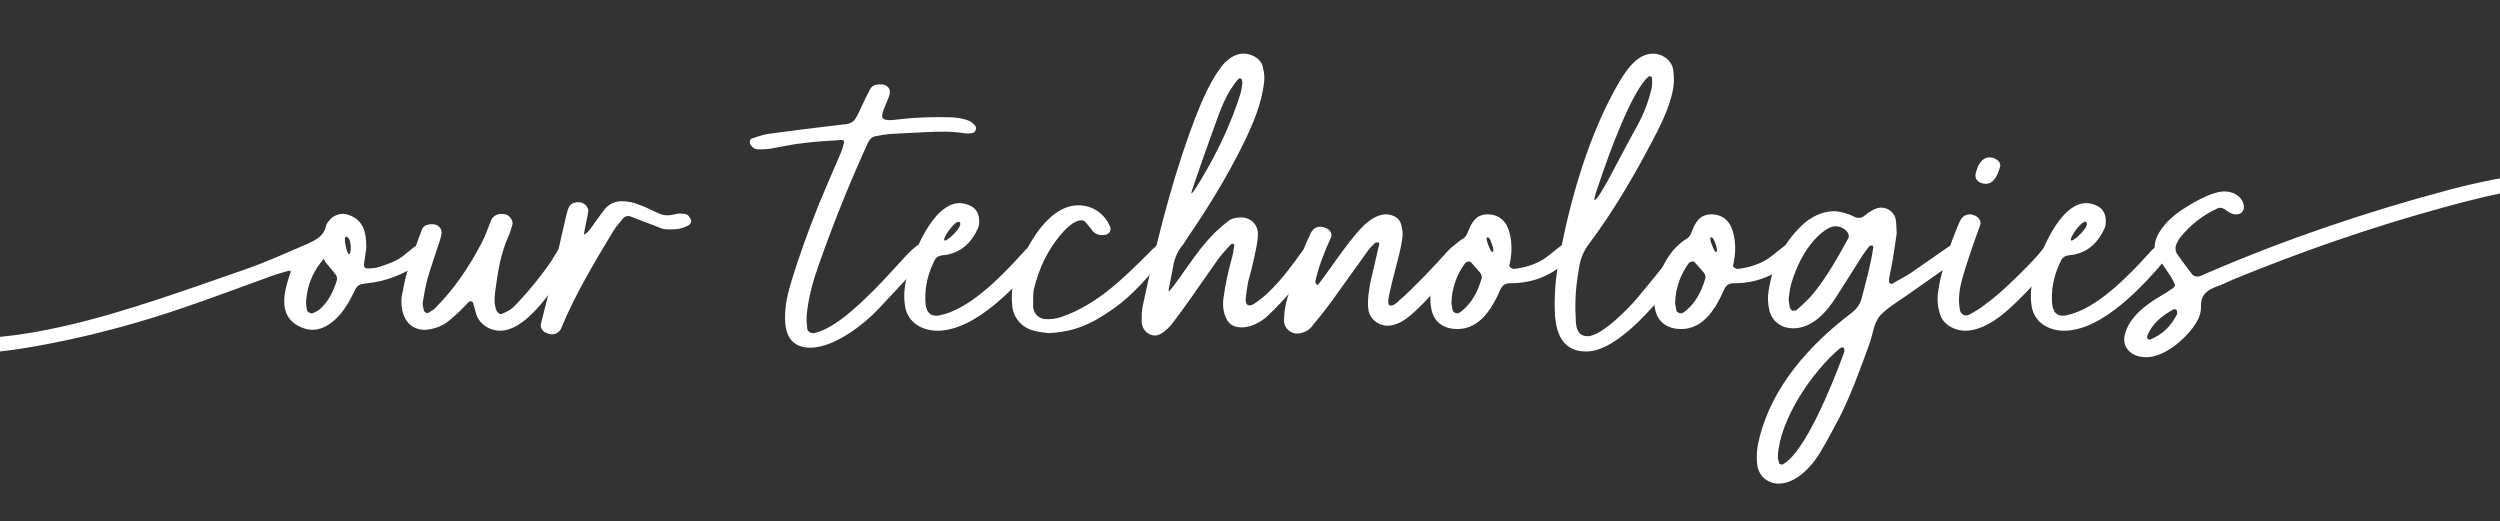 <?xml version="1.0" encoding="UTF-8"?> <svg xmlns="http://www.w3.org/2000/svg" id="Layer_1" data-name="Layer 1" version="1.1" viewBox="0 0 2000 417"><rect x="0" y="0" width="2000" height="417" fill="#333333" stroke="none"/><defs><style> .cls-1 { fill: #fff; stroke-width: 0px; } </style></defs><path class="cls-1" d="M299.33,225.86c-3.24.57-6.49.76-9.73,1.34-2.1.38-3.82,1.72-4.96,3.62-2.48,4.77-4.77,9.73-7.82,14.31-5.72,8.97-15.45,18.7-26.9,18.7-3.05,0-6.11-.76-9.16-2.1-9.35-4.01-13.74-11.45-13.36-21.94.19-6.49,2.1-12.78,4.01-18.89.38-.95,1.34-3.24.95-4.2,0-.38-2.1.19-2.29.19-3.24.95-6.3,1.72-9.35,2.67-23.85,8.59-47.51,17.55-71.55,25.76-35.68,12.4-72.12,22.32-109.33,29.57-19.46,3.82-44.65,7.82-64.68,7.82s-45.79-3.05-59.91-18.13c-1.53-1.53-2.48-3.43-3.62-5.34-.76-1.53.76-4.58,2.86-4.96,1.34-.38,2.67-.57,3.82-.57,2.48,0,4.77.76,6.87,2.48,1.14.95,2.29,2.1,3.43,3.24,6.49,6.49,14.5,9.54,23.28,10.49,7.06.57,14.12.95,21.18.95,50.18,0,105.51-15.65,153.02-31.29,23.09-7.63,45.98-15.65,68.88-23.66,17.36-5.92,33.96-13.55,50.94-20.8,7.06-3.24,13.55-6.49,15.07-15.07.38-1.34,1.72-2.67,2.67-4.01,2.29-2.86,6.49-4.96,10.88-4.96,1.15,0,2.48.19,3.63.57,13.16,4.2,14.88,14.88,14.88,26.71-.57,3.82-1.14,8.59-1.91,13.36,0,1.15.19,3.24,3.43,3.05,2.67-.19,5.34-.19,7.82-.95,6.87-2.1,14.69-4.77,20.22-9.16,3.05-2.29,5.72-4.77,8.78-7.06,1.72-1.34,3.43-2.1,5.34-2.1,1.53,0,3.24.57,4.96,1.91,1.53,1.34,2.29,4.39,1.15,5.72-9.35,12.02-28.81,20.42-43.5,22.7ZM268.42,219.56c-2.48-3.43-5.34-6.49-8.01-9.73-.38-.38-.95-2.29-1.34-2.67-.95.57-2.1,2.67-2.86,3.43-6.68,8.59-10.3,18.51-11.26,29.38-.38,2.48.19,5.15.57,7.82.19,1.53,2.1,2.86,3.82,2.86,1.53,0,5.72-2.48,6.68-3.43,7.06-6.3,10.88-14.5,13.55-23.28.38-1.14-.19-3.24-1.15-4.39ZM276.63,189.41c-2.1,0,.76,13.93,2.67,13.93,1.91.19,2.29-14.12-2.67-13.93Z"></path><path class="cls-1" d="M322.79,229.86c3.05-15.84,9.16-30.91,14.69-46.17.95-2.67,3.62-4.01,6.3-4.2,3.43-.57,6.68.38,8.59,3.24.76,1.15,1.14,3.24.76,4.58-.57,3.24-1.53,6.3-2.67,9.35-2.67,8.59-5.91,17.36-8.4,26.14-1.72,6.11-2.67,12.59-3.82,18.89-.38,2.1.38,4.2.76,6.3.19,1.72,2.48,2.86,3.62,2.29,1.72-1.14,3.82-2.1,5.34-3.62,15.45-15.45,27.28-33.01,37.4-52.47,3.05-5.72,4.96-11.83,7.44-17.74,1.53-3.62,4.77-5.34,8.4-5.34,1.34,0,2.67.19,4.01.57,2.86,1.14,5.34,5.15,4.77,7.82-.95,3.05-1.72,6.3-3.05,9.16-6.68,14.5-8.78,29.96-10.88,45.41-.57,4.77-.76,9.73,1.15,14.31.57,1.53,2.1,2.86,3.62,2.86.57,0,.95-.19,1.34-.38,3.43-1.91,5.34-1.91,9.73-6.3,12.59-12.97,23.28-27.09,28.81-35.11,2.1-3.24,3.82-6.49,5.91-9.73,2.29-3.24,3.82-4.96,6.3-4.96.95,0,2.29.38,4.01,1.15,3.24,1.53,3.62,5.34,2.1,8.4-10.11,17.55-35.11,60.29-58.96,60.29-8.01,0-16.22-4.96-18.89-12.78-.95-3.05-1.72-6.3-2.67-9.35-.38-1.53-2.48-1.91-3.63-.76-2.29,2.29-4.39,4.58-6.68,6.87-3.24,2.86-6.3,5.91-9.73,8.59-4.96,4.01-12.78,6.68-19.27,6.68-7.44,0-13.74-4.58-16.22-11.64-1.53-4.01-2.1-8.4-1.72-14.5.38-1.33.95-4.58,1.53-7.82Z"></path><path class="cls-1" d="M534.96,183.5c-5.91,0-7.06-1.53-13.55-3.82-5.53-1.91-10.88-4.2-16.41-6.3-.95-.38-1.72-.57-2.48-.57-1.91,0-3.43.95-4.58,2.48-3.24,4.39-4.2,4.58-7.06,9.16-14.69,24.23-31.67,52.66-42.17,78.8-1.53,2.67-4.2,4.2-7.06,4.2-.95,0-1.72,0-2.67-.38s-1.91-.76-2.86-1.14c-2.48-1.34-4.01-4.39-3.43-6.68,1.91-7.82,4.01-15.65,5.91-23.47,4.2-17.74,10.11-45.41,14.31-62.96.57-2.67,1.34-5.34,2.48-7.63,1.15-2.48,4.77-3.43,7.25-3.43,4.2,0,6.87,2.48,8.01,5.92.19,3.62-4.2,19.65-3.24,19.84,2.67,0,9.54-11.26,10.88-12.78,1.72-2.1,3.24-4.58,4.77-6.49,3.82-5.15,8.78-7.25,14.5-7.25,4.58,0,9.35.95,13.36,2.67,3.62,1.14,7.06,2.86,10.3,4.39,5.72,2.67,8.59,4.2,12.59,4.2,2.1,0,4.39-.38,7.44-1.15,2.1-.57,4.39-.19,6.49,0,.95.19,1.91.38,2.86,1.34.76.95,1.91,2.48,2.29,3.82.38,1.72-.76,3.24-2.1,4.01-5.92,3.05-9.35,3.24-15.84,3.24Z"></path><path class="cls-1" d="M633.41,224.14c6.3-20.61,13.74-40.83,21.75-60.86,5.72-13.93,11.83-27.67,17.74-41.59.95-2.48,1.72-4.96,2.29-7.63.38-1.15-.57-2.29-1.91-2.1-10.11.76-20.22,1.14-30.34,2.48-9.16.95-18.13,3.05-27.09,4.58-3.24.38-6.49.57-9.73.38-2.29,0-4.01-1.34-5.34-3.05-1.34-1.53-1.14-4.96.57-5.53,4.58-1.34,9.16-3.24,13.93-3.82,19.27-2.67,38.54-4.96,57.81-7.25,2.1-.38,4.39-.19,6.3-.95s4.01-2.1,4.96-3.82c2.29-3.62,3.82-7.63,5.72-11.45,1.91-4.01,3.62-7.82,5.72-11.64,1.72-3.43,4.58-4.39,7.82-4.39h1.72c5.15.38,7.82,4.2,6.11,8.97-1.34,4.01-3.24,7.82-4.77,11.83-.57,1.53-.95,3.24-.95,4.77,0,.76.76,2.1,1.53,2.29,1.53.57,3.24.76,4.77.76,2.67,0,5.34-.57,8.01-.76,13.36-1.53,26.9-1.91,40.45-1.53,5.34.19,10.68.95,15.65,3.24,1.34.76,2.67,1.91,3.63,3.05,1.14,1.15,1.53,2.86.57,4.39-.38.95-1.34,1.72-2.29,1.91-2.1.38-4.39.57-6.49.19-10.11-1.72-20.42-1.34-30.53-.95-9.73.57-19.46.95-29.19,1.53-3.62.38-7.44.95-11.07,1.72-2.86.38-4.77,2.1-6.11,4.77-1.34,3.05-2.67,5.91-4.01,8.78-12.97,29-24.8,58.57-35.3,88.53-4.77,13.17-8.59,26.71-9.92,40.64-.38,3.82,0,7.63.38,11.26.38,2.67,3.43,4.2,6.11,3.43,16.98-3.82,37.97-25.19,46.75-33.77,9.54-9.54,18.51-19.84,27.67-29.57,2.29-2.29,4.58-4.39,7.25-6.49,1.14-.76,2.29-1.15,3.62-1.15,2.48,0,4.96,1.53,6.11,4.58.38.76.19,2.1-.19,3.05-.38.95-.95,1.91-1.72,2.67-12.78,13.74-25.57,27.67-38.54,41.4-12.4,13.17-35.87,31.1-54.57,31.1-14.5,0-20.22-9.35-20.22-23.28-.19-11.07,2.29-20.8,5.34-30.72Z"></path><path class="cls-1" d="M834.31,203.15c-.57.76-.95,1.91-1.72,2.67-18.51,22.13-51.71,58.76-82.61,58.76-11.83,0-23.28-6.11-25.76-18.7-1.53-8.2-.76-16.22,1.15-24.04,4.2-16.79,20.42-59.34,42.36-59.34,2.86,0,5.72.76,8.59,2.1,4.58,2.29,7.25,6.49,7.06,12.97,0,.95-.19,3.05-.95,4.96-4.96,11.07-12.59,18.7-24.61,21.18-2.1.38-4.39.38-6.49,1.14-1.34.38-2.67,1.72-3.43,2.86-4.96,9.92-7.82,20.03-7.63,31.1,0,5.91.76,13.74,8.59,13.74.76,0,1.53,0,2.48-.19,24.04-4.58,49.61-31.1,65.25-48.27,1.72-1.91,3.43-4.01,5.53-5.72,2.1-2.1,3.63-3.24,5.53-3.24,1.34,0,2.86.76,4.96,2.29,1.72,1.14,2.67,4.2,1.72,5.72ZM766.96,177.39c-4.01,0-13.16,13.74-11.45,14.88,0,0,.19.19.38.19,2.67,0,15.07-11.83,11.83-14.69-.19-.19-.57-.38-.76-.38Z"></path><path class="cls-1" d="M827.25,264.59c-10.11-2.48-16.79-10.49-17.55-20.8-.57-6.49-.38-12.97,1.53-19.27,6.3-21.37,24.99-60.29,51.51-60.29,9.73,0,20.22,5.15,25.38,17.17,1.14,2.48-.57,5.72-3.24,6.3-4.58.95-8.59.19-11.45-3.82-1.72-2.1-3.24-4.2-5.15-6.3-.76-.95-2.1-1.34-3.43-1.34-5.72,0-12.97,7.44-16.22,11.45-10.68,12.59-17.55,27.28-21.37,43.12-1.15,4.58-.57,9.54-.76,14.5,0,.38.19.95.19,1.53.76,4.39,4.39,7.82,8.78,8.4,4.96.38,9.54-.19,14.31-1.91,27.86-9.73,49.23-30.91,69.64-51.32,1.91-1.91,3.82-3.82,5.91-5.53,1.91-1.34,3.24-2.1,4.58-2.1s2.67.76,4.2,2.1c2.67,2.67,1.53,5.53-1.34,8.78-13.93,15.07-25.38,30.15-42.17,41.78-17.36,12.21-30.91,18.51-52.09,19.46-2.86-.57-7.25-.76-11.26-1.91Z"></path><path class="cls-1" d="M998.58,225.09c-.95,4.77-1.53,9.54-2.1,14.31-.19,1.33.38,3.43,1.34,4.39.57.38,1.15.57,1.72.57,1.34,0,2.86-.57,5.15-2.29,14.69-10.11,26.14-26.33,31.67-33.58,2.29-3.05,4.39-6.3,6.68-9.16,2.1-2.67,3.43-4.39,5.72-4.39,1.15,0,2.48.38,4.2,1.34,2.48,1.34,3.43,5.53,2.1,7.63-12.21,17.93-25.76,34.53-41.59,49.42-4.96,4.39-12.97,8.59-19.84,8.59-5.53,0-10.11-1.72-12.59-7.06-2.67-5.53-3.05-11.45-2.1-17.36,1.34-10.11,3.62-20.22,6.3-30.15.95-3.05,1.53-6.11,1.91-9.35.19-.76.76-2.29-.57-3.05-.76-.19-2.1.76-2.29.95-3.24,3.62-6.68,7.25-9.54,11.07-7.44,10.49-14.88,21.18-22.32,31.86-4.96,7.06-9.92,13.93-15.26,20.8-2.67,3.24-8.4,8.78-12.97,8.78s-8.78-3.05-10.11-7.25c-.38-1.53-.95-3.05-.76-4.58,0-3.82,0-7.63.76-11.45,10.11-46.94,21.37-93.49,37.59-138.71,5.91-16.22,14.31-38.54,24.99-52.47,4.01-5.72,10.88-11.07,18.13-11.07,6.49,0,13.74,3.82,15.45,10.49.76,3.63,1.53,7.44,1.15,11.07-1.72,17.93-8.78,34.15-16.6,50.37-12.97,26.33-28.24,51.13-44.65,75.17-1.72,2.67-3.43,5.53-5.53,8.01-2.86,4.01-4.77,8.4-5.72,13.16-.95,5.34-2.1,10.68-3.05,16.03-.19.57-1.34,5.34-.76,5.91.19.19,3.43-3.82,3.62-4.2,3.24-4.39,6.49-8.59,9.54-13.17,10.3-14.69,19.65-27.67,33.96-38.54,3.24-2.67,7.06-3.24,11.07-3.24,6.68,0,12.21,4.96,12.97,11.45.57,6.87-2.48,18.7-4.01,25.57-.95,4.77-2.48,9.35-3.63,14.12ZM992.48,74.55c.76-2.48.95-5.15,1.34-7.82.19-.95-.19-2.1-.38-3.05-.19-.38-.57-.76-.95-.95-.57,0-1.34-.19-1.53.19-9.73,10.68-14.69,24.99-19.46,38.35-5.15,13.93-12.97,36.25-17.74,50.56-.76,2.1-.76,2.86-.57,2.86,1.14,0,6.87-9.73,8.78-12.97,12.59-21.18,23.09-43.5,30.53-67.16Z"></path><path class="cls-1" d="M1103.33,195.52c.19-.57-.19-1.53-.38-1.53-.95,0-2.29-.19-2.86.38-1.91,1.72-3.82,3.62-5.53,5.91-10.11,13.93-20.03,28.05-30.15,41.97-4.77,6.49-9.92,12.78-15.07,19.08-2.48,3.24-7.44,5.53-11.64,5.53-5.34,0-10.3-4.39-10.49-9.73,0-8.21,1.53-15.84,4.2-23.66,3.43-10.88,7.06-21.56,10.88-32.24,1.72-4.96,4.01-9.92,6.3-14.69,1.72-3.43,4.39-5.15,7.63-5.15,1.53,0,3.05.38,4.77,1.14,3.43,1.72,5.15,4.77,3.62,7.82-5.15,11.26-9.73,22.7-12.4,35.11,0,.57.76,1.53,1.33,2.48,0,0,.95-.19,1.15-.57,2.1-2.48,4.01-5.15,5.91-7.82,6.3-8.78,12.4-17.55,19.08-26.14,3.62-4.58,7.44-9.16,11.64-13.36,4.58-4.2,11.07-8.59,17.36-8.59,5.15,0,10.88,2.67,12.21,8.01.76,3.05,1.53,6.49,1.14,9.54-.57,5.34-1.72,10.68-3.05,15.84-2.29,9.54-4.96,18.89-7.06,28.24-.57,3.05-2.48,9.35-.38,11.07,2.29,1.53,6.49-2.29,7.82-3.82,9.54-7.82,31.67-31.29,36.25-36.63,1.53-1.91,7.63-8.4,10.3-8.4.76,0,1.72.19,3.05.95,3.24,1.91,4.58,5.34,2.48,8.01-12.02,14.5-23.47,29.57-37.21,42.74-6.49,6.11-14.69,13.55-24.23,13.55-7.44,0-14.31-5.53-15.26-12.78-1.14-7.25.76-17.74,1.72-22.51,2.29-9.92,4.58-19.84,6.87-29.76Z"></path><path class="cls-1" d="M1258.82,203.53c-.76.95-1.14,1.91-1.91,2.67-14.69,13.74-29.38,20.42-49.22,20.42-3.82,0-5.92,1.91-7.44,5.15-6.3,14.5-16.22,31.48-34.34,31.48-9.92,0-18.32-4.77-20.61-15.07-1.91-8.2-.95-16.22,1.53-23.85,4.58-13.55,11.26-25.76,23.85-33.58,1.91-1.14,2.86-3.05,3.62-5.15,3.05-7.63,6.3-14.12,16.03-14.12,8.01,0,13.93,4.58,16.41,12.02,4.58,13.17,1.53,24.8.76,29-.38.95,2.29,2.67,3.43,2.67,8.78-.95,18.51-3.82,25.57-8.97,4.01-2.86,7.63-6.11,11.45-8.97,1.72-1.34,3.24-2.1,4.77-2.1s3.24.76,5.15,2.48c1.34,1.14,1.91,4.58.95,5.91ZM1185.37,222.61c.38-1.34-.38-3.43-1.34-4.58-2.29-2.86-4.96-5.53-7.44-8.4-.95-.95-3.24-.38-4.39.76-6.87,9.35-10.68,19.84-11.07,32.24.19,1.34.57,3.43.95,5.53.19,1.34,2.1,2.48,3.62,2.48.57,0,1.14,0,1.53-.38.38-.19.95-.38,1.34-.76,8.97-6.87,13.74-16.41,16.79-26.9ZM1192.81,193.42c-.38-1.15-1.72-4.58-3.43-3.24-.95.95,3.05,11.45,4.39,11.45h.19c1.72-.57-.19-6.11-1.15-8.2Z"></path><path class="cls-1" d="M1247.37,206.78c8.59-46.75,23.85-100.17,48.27-141.57,5.72-9.54,14.31-22.32,26.9-22.32,7.06,0,14.31,4.96,15.84,12.02.57,3.24.76,6.49.76,9.73-.38,14.31-9.16,32.82-15.84,45.41-15.45,29.76-32.24,58.57-52.28,85.29-4.39,5.72-6.68,12.02-7.82,19.08-2.29,12.78-3.43,25.57-2.67,38.54.19,5.53,0,11.83,4.77,14.88,1.53.76,3.05,1.14,4.77,1.14,11.26,0,33.2-22.71,39.69-30.53,8.78-10.3,16.98-20.8,25.57-31.29,2.29-3.05,4.39-6.11,6.87-8.97,1.72-2.1,3.24-3.05,4.96-3.05,1.53,0,3.24.76,5.53,2.1,1.72.95,2.86,4.01,2.1,5.53-.38.95-.76,2.1-1.34,2.86-15.26,21.56-54.95,75.56-84.33,75.56-22.13,0-25.38-19.27-25.38-37.01,0-15.07,1.53-26.33,3.62-37.4ZM1285.91,145.15c8.2-15.07,15.84-30.15,24.23-45.22,5.15-9.35,8.97-19.46,11.26-29.96.57-2.48.19-5.34.19-8.01,0-.19-.57-.76-.95-.76-.57-.19-1.34-.19-1.72,0-13.55,11.07-32.63,64.68-38.16,81.09-1.14,3.82-6.49,17.36-4.96,17.74,1.91,0,8.39-12.21,10.11-14.88Z"></path><path class="cls-1" d="M1437.78,203.53c-.76.95-1.14,1.91-1.91,2.67-14.69,13.74-29.38,20.42-49.22,20.42-3.82,0-5.92,1.91-7.44,5.15-6.3,14.5-16.22,31.48-34.34,31.48-9.92,0-18.32-4.77-20.61-15.07-1.91-8.2-.95-16.22,1.53-23.85,4.58-13.55,11.26-25.76,23.85-33.58,1.91-1.14,2.86-3.05,3.62-5.15,3.05-7.63,6.3-14.12,16.03-14.12,8.01,0,13.93,4.58,16.41,12.02,4.58,13.17,1.53,24.8.76,29-.38.95,2.29,2.67,3.43,2.67,8.78-.95,18.51-3.82,25.57-8.97,4.01-2.86,7.63-6.11,11.45-8.97,1.72-1.34,3.24-2.1,4.77-2.1s3.24.76,5.15,2.48c1.34,1.14,1.91,4.58.95,5.91ZM1364.32,222.61c.38-1.34-.38-3.43-1.34-4.58-2.29-2.86-4.96-5.53-7.44-8.4-.95-.95-3.24-.38-4.39.76-6.87,9.35-10.68,19.84-11.07,32.24.19,1.34.57,3.43.95,5.53.19,1.34,2.1,2.48,3.62,2.48.57,0,1.14,0,1.53-.38.38-.19.95-.38,1.34-.76,8.97-6.87,13.74-16.41,16.79-26.9ZM1371.76,193.42c-.38-1.15-1.72-4.58-3.43-3.24-.95.95,3.05,11.45,4.39,11.45h.19c1.72-.57-.19-6.11-1.15-8.2Z"></path><path class="cls-1" d="M1514.29,206.97c-.76,5.34-2.1,10.68-3.05,16.03,0,.57-.19,2.67.38,3.24.38.38,1.33,1.53,2.86.38,3.62-2.29,9.35-5.15,12.97-7.44,10.11-7.06,20.42-14.12,30.53-21.18,2.29-1.72,4.2-2.48,6.11-2.48,1.72,0,3.43.76,5.53,2.29,1.53.95,2.48,4.77-.38,6.87-2.48,2.29-3.43,3.24-6.11,5.15-13.17,9.35-26.52,18.51-39.69,27.86-6.68,4.58-13.93,8.97-19.27,14.69-5.34,6.11-5.72,14.88-8.59,22.51-7.25,20.22-14.69,40.64-24.42,59.91-4.96,9.54-10.11,18.89-15.65,28.24-6.68,10.68-18.89,23.85-32.63,23.85-8.78,0-16.41-6.3-17.17-15.84-.76-7.06,0-13.93,1.91-20.99,10.3-41.21,40.26-74.41,73.46-99.6,4.01-3.05,6.87-6.68,8.2-11.64,3.43-13.55,7.44-27.09,9.35-41.02,0-.38-.38-1.34-.57-1.34-.95,0-2.29,0-2.67.57-2.1,2.48-3.82,5.15-5.72,7.82-6.87,10.88-13.74,21.94-20.8,32.82-7.44,11.83-19.08,24.99-34.34,24.99-8.97,0-16.41-4.96-18.89-13.74-1.34-5.34-1.72-10.68-.76-16.22,3.05-20.42,11.64-37.97,26.52-52.28,6.49-6.49,16.41-11.45,25.57-11.45,4.96,0,11.45,1.91,16.03,4.2,1.34.76,2.67,1.14,4.01,1.14,1.72,0,3.24-.57,4.77-1.91,3.63-2.86,8.4-6.3,13.17-6.3,5.72,0,11.07,4.2,11.83,10.49.38,3.05.38,6.3.57,10.3-.95,6.3-1.91,13.16-3.05,20.03ZM1475.55,281c0-.95,0-2.29-.57-2.86-.57-.38-2.1-.19-2.86.38-22.51,18.7-48.27,57.24-49.8,85.86-.19,2.1.38,4.2.95,6.3.19.57,2.1,1.14,2.67.95,17.74-8.78,40.07-64.87,47.13-83.76,1.33-3.82,2.1-5.34,2.48-6.87ZM1431.67,245.13c.19,1.72,1.72,3.62,2.86,3.43.95-.19,2.29,0,3.05-.76,4.2-4.01,8.78-7.82,12.59-12.4,11.26-13.74,20.03-29.38,28.62-45.03.76-1.34,0-4.01-1.72-5.72-2.67-2.48-5.53-3.62-8.4-3.62-2.1,0-4.2.57-6.3,1.72-15.07,8.97-24.99,28.81-29.57,44.84-1.15,4.2-1.34,8.59-1.91,11.83.38,2.67.57,4.2.76,5.72Z"></path><path class="cls-1" d="M1646.5,203.34c-.95,1.34-1.72,2.86-2.67,4.01-10.88,14.12-22.9,27.28-36.06,39.3-9.35,8.59-22.51,17.93-35.68,17.93-8.2,0-17.55-4.77-20.03-13.17-1.53-4.58-2.29-9.35-1.91-15.64.57-3.43,1.15-8.21,2.29-12.97,3.82-15.65,8.97-31.1,15.45-45.79,1.72-3.62,4.39-5.53,7.82-5.53,1.33,0,2.67.38,4.2.95,3.43,1.53,5.34,4.77,4.2,7.82-1.33,4.01-3.05,8.01-4.39,12.02-3.43,10.3-7.06,20.42-9.92,30.72-2.29,8.4-3.62,16.98-1.72,25.57.38,1.91,2.29,3.82,4.77,3.82.95,0,1.91-.38,2.86-.76,4.58-2.67,8.39-4.77,12.59-8.2,12.78-8.78,34.92-31.29,41.97-39.3,1.72-2.1,3.43-4.2,5.15-6.11,1.72-1.72,3.05-2.67,4.58-2.67,1.34,0,2.86.76,4.96,2.29,1.53.95,2.29,4.2,1.53,5.72ZM1588.69,147.06c-2.86,0-5.91-1.15-7.44-3.43-.76-1.14-1.15-3.24-.76-4.58,1.34-5.72,4.39-13.16,11.26-13.16,2.67,0,5.53,1.14,7.44,3.43.57.76.76,1.91,1.14,3.05-1.53,5.72-4.39,14.69-11.64,14.69Z"></path><path class="cls-1" d="M1735.6,203.15c-.57.76-.95,1.91-1.72,2.67-18.51,22.13-51.71,58.76-82.62,58.76-11.83,0-23.28-6.11-25.76-18.7-1.53-8.2-.76-16.22,1.14-24.04,4.2-16.79,20.42-59.34,42.36-59.34,2.86,0,5.72.76,8.59,2.1,4.58,2.29,7.25,6.49,7.06,12.97,0,.95-.19,3.05-.95,4.96-4.96,11.07-12.59,18.7-24.61,21.18-2.1.38-4.39.38-6.49,1.14-1.34.38-2.67,1.72-3.43,2.86-4.96,9.92-7.82,20.03-7.63,31.1,0,5.91.76,13.74,8.59,13.74.76,0,1.53,0,2.48-.19,24.04-4.58,49.61-31.1,65.25-48.27,1.72-1.91,3.43-4.01,5.53-5.72,2.1-2.1,3.62-3.24,5.53-3.24,1.34,0,2.86.76,4.96,2.29,1.72,1.14,2.67,4.2,1.72,5.72ZM1668.25,177.39c-4.01,0-13.17,13.74-11.45,14.88,0,0,.19.19.38.19,2.67,0,15.07-11.83,11.83-14.69-.19-.19-.57-.38-.76-.38Z"></path><path class="cls-1" d="M2083.99,158.31c-3.43.76-7.06,0-8.97-2.48-4.58-6.3-11.07-7.82-17.55-7.82-12.59,0-25.57,1.34-37.97,3.24-21.94,3.43-43.31,8.78-64.68,14.69-57.24,15.65-113.33,35.11-168.28,57.62-4.39,1.91-8.78,4.2-13.36,5.72-7.63,2.86-12.78,6.68-12.4,16.22.19,5.91-2.67,11.45-6.3,16.41-7.82,10.68-23.47,23.85-37.59,23.85-1.34,0-2.86-.19-4.2-.38-7.44-.95-15.84-7.44-12.59-18.51,3.62-13.36,16.79-23.28,28.24-29.96,3.62-2.1,7.25-4.39,10.68-6.87.76-.38,1.15-2.1.76-2.86-1.34-2.86-2.86-5.72-4.77-8.4-2.86-4.39-6.11-8.78-8.97-13.36-3.24-5.53-2.86-11.26,0-16.98,3.43-6.87,8.78-12.4,14.69-17.17,8.2-6.11,27.47-18.13,38.73-18.13,6.87,0,13.93,3.62,15.45,10.68.57,2.1.19,4.2-1.33,5.91-1.72,1.72-3.82,1.91-6.11,1.72-3.24-.38-5.72-2.86-8.4-4.39-1.33-.76-3.43-1.15-4.58-.57-12.02,5.34-22.13,13.36-30.34,23.47-1.15,1.34-1.72,2.86-2.48,4.2-1.72,3.24-1.72,6.49.19,9.35,3.82,5.34,7.63,10.49,11.64,15.65.95,1.34,2.67,2.1,4.39,2.1.95,0,1.91-.19,2.86-.57,1.91-.95,4.01-1.91,5.92-2.67,62.96-27.09,127.83-49.03,194.23-66.59,22.9-6.11,46.17-10.3,69.64-13.93,6.87-1.14,13.55-1.53,20.42-1.53,13.36,0,31.29.76,37.21,15.07,1.14,3.05-.95,6.68-4.2,7.25ZM1741.51,248.37c-.38-.38-.76-.76-1.33-.95-.38-.19-1.15-.19-1.53.19-8.97,4.96-16.98,11.07-20.8,21.18-.38,1.15-.19,2.1.95,2.67.38.19.95.38,1.33.19,9.92-4.01,16.98-11.07,21.56-20.42.38-.76-.19-1.91-.19-2.86Z"></path></svg> 